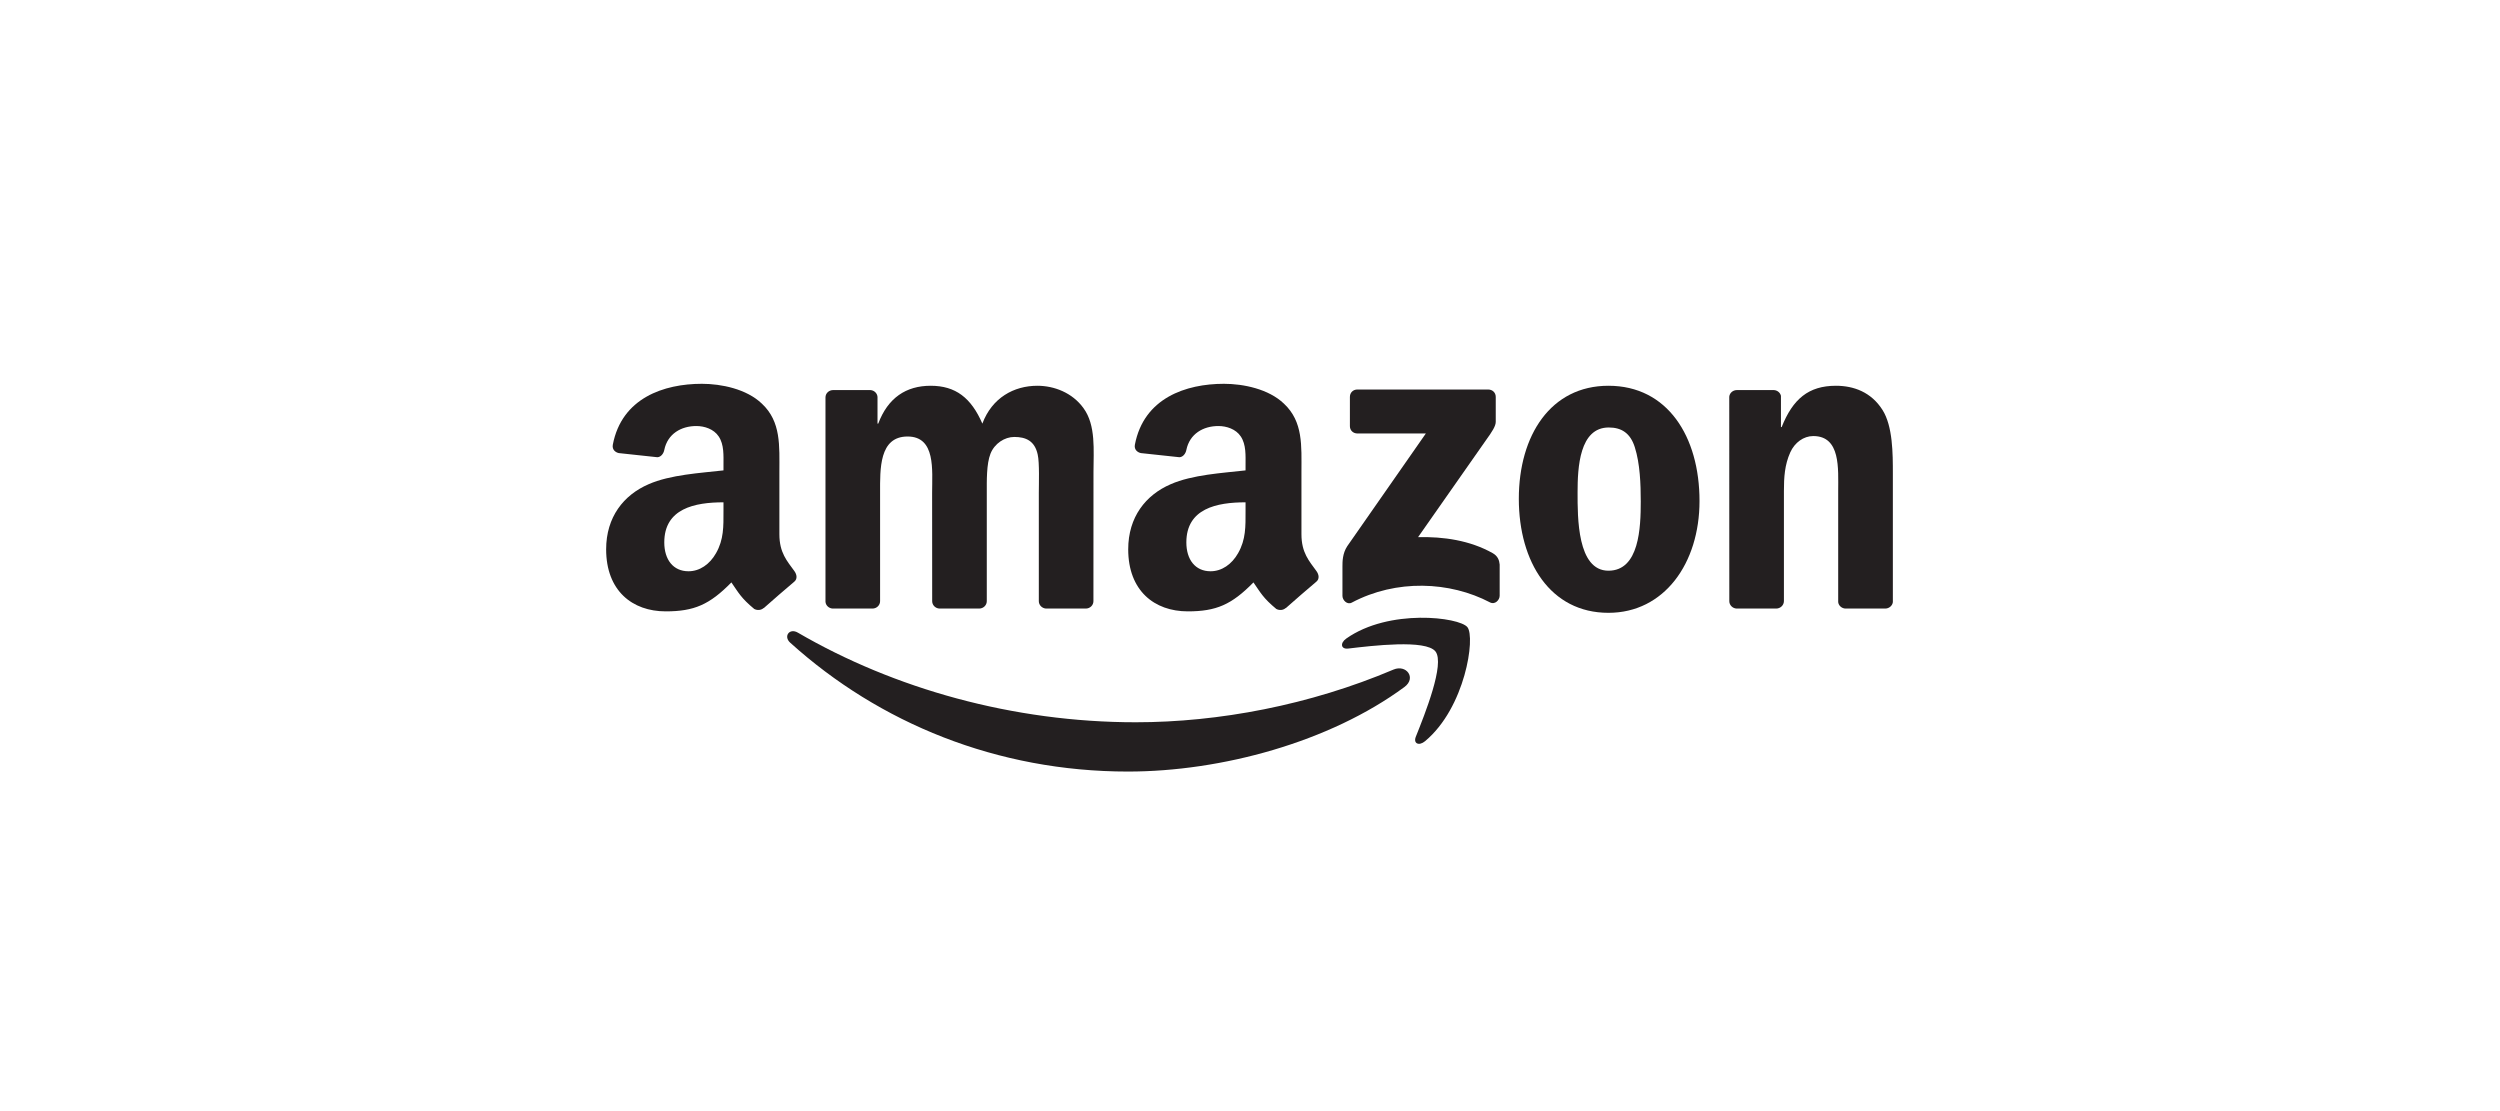 <svg width="700" height="311" viewBox="0 0 700 311" fill="none" xmlns="http://www.w3.org/2000/svg">
<path d="M393.231 192.37C372.294 207.802 341.948 216.035 315.821 216.035C279.186 216.035 246.205 202.486 221.254 179.949C219.294 178.177 221.05 175.762 223.403 177.142C250.33 192.809 283.624 202.235 318.016 202.235C341.211 202.235 366.727 197.436 390.188 187.477C393.733 185.972 396.697 189.798 393.231 192.37Z" fill="#231F20"/>
<path d="M401.935 182.412C399.269 178.993 384.245 180.796 377.501 181.596C375.447 181.847 375.133 180.059 376.984 178.773C388.95 170.351 408.584 172.782 410.874 175.605C413.164 178.444 410.278 198.126 399.034 207.52C397.308 208.962 395.662 208.194 396.43 206.281C398.955 199.976 404.617 185.846 401.935 182.412Z" fill="#231F20"/>
<path d="M377.972 119.32V111.134C377.972 109.895 378.913 109.063 380.042 109.063H416.692C417.868 109.063 418.809 109.91 418.809 111.134V118.144C418.794 119.32 417.806 120.857 416.049 123.288L397.057 150.403C404.115 150.231 411.564 151.281 417.963 154.888C419.405 155.704 419.797 156.896 419.907 158.072V166.807C419.907 167.999 418.59 169.395 417.21 168.674C405.934 162.761 390.957 162.118 378.489 168.736C377.219 169.426 375.886 168.046 375.886 166.854V158.558C375.886 157.225 375.901 154.951 377.234 152.928L399.237 121.374H380.089C378.913 121.374 377.972 120.543 377.972 119.32Z" fill="#231F20"/>
<path d="M244.276 170.399H233.126C232.059 170.32 231.212 169.52 231.134 168.501V111.275C231.134 110.13 232.091 109.22 233.283 109.22H243.68C244.762 109.267 245.625 110.098 245.703 111.134V118.614H245.907C248.62 111.384 253.717 108.013 260.586 108.013C267.565 108.013 271.925 111.384 275.061 118.614C277.759 111.384 283.891 108.013 290.462 108.013C295.135 108.013 300.248 109.942 303.369 114.27C306.897 119.085 306.176 126.079 306.176 132.211L306.16 168.328C306.16 169.473 305.204 170.399 304.012 170.399H292.877C291.763 170.32 290.87 169.426 290.87 168.328V137.998C290.87 135.583 291.089 129.561 290.556 127.271C289.725 123.429 287.231 122.347 284.001 122.347C281.303 122.347 278.48 124.15 277.335 127.036C276.191 129.921 276.3 134.752 276.3 137.998V168.328C276.3 169.473 275.344 170.399 274.152 170.399H263.017C261.888 170.32 261.01 169.426 261.01 168.328L260.994 137.998C260.994 131.615 262.045 122.221 254.125 122.221C246.111 122.221 246.425 131.38 246.425 137.998V168.328C246.425 169.473 245.468 170.399 244.276 170.399Z" fill="#231F20"/>
<path d="M450.363 108.013C466.908 108.013 475.863 122.221 475.863 140.288C475.863 157.743 465.967 171.59 450.363 171.59C434.116 171.59 425.271 157.382 425.271 139.676C425.271 121.861 434.226 108.013 450.363 108.013ZM450.457 119.696C442.239 119.696 441.722 130.894 441.722 137.873C441.722 144.867 441.612 159.797 450.363 159.797C459.004 159.797 459.412 147.753 459.412 140.413C459.412 135.583 459.208 129.812 457.75 125.232C456.495 121.249 454.002 119.696 450.457 119.696Z" fill="#231F20"/>
<path d="M497.317 170.399H486.214C485.1 170.32 484.206 169.426 484.206 168.328L484.191 111.087C484.285 110.036 485.21 109.22 486.339 109.22H496.674C497.646 109.267 498.446 109.926 498.666 110.82V119.571H498.87C501.991 111.745 506.366 108.013 514.066 108.013C519.069 108.013 523.946 109.816 527.083 114.756C530 119.336 530 127.036 530 132.572V168.595C529.874 169.599 528.949 170.399 527.851 170.399H516.67C515.65 170.32 514.803 169.567 514.694 168.595V137.512C514.694 131.255 515.415 122.096 507.715 122.096C505.002 122.096 502.508 123.915 501.269 126.675C499.701 130.172 499.497 133.654 499.497 137.512V168.328C499.481 169.473 498.509 170.399 497.317 170.399Z" fill="#231F20"/>
<path d="M348.754 143.064V140.649C340.694 140.649 332.178 142.374 332.178 151.877C332.178 156.692 334.671 159.954 338.953 159.954C342.089 159.954 344.897 158.025 346.669 154.888C348.864 151.03 348.754 147.408 348.754 143.064ZM359.999 170.242C359.262 170.901 358.195 170.948 357.364 170.508C353.663 167.435 353.004 166.008 350.966 163.075C344.849 169.317 340.521 171.183 332.586 171.183C323.207 171.183 315.899 165.396 315.899 153.806C315.899 144.757 320.808 138.594 327.787 135.583C333.84 132.917 342.293 132.446 348.754 131.709V130.267C348.754 127.616 348.958 124.48 347.406 122.19C346.041 120.136 343.438 119.289 341.148 119.289C336.898 119.289 333.103 121.469 332.178 125.985C331.99 126.989 331.253 127.977 330.249 128.024L319.428 126.863C318.518 126.66 317.514 125.922 317.765 124.527C320.259 111.416 332.099 107.464 342.701 107.464C348.127 107.464 355.216 108.907 359.497 113.016C364.923 118.081 364.406 124.84 364.406 132.196V149.572C364.406 154.794 366.57 157.084 368.609 159.907C369.33 160.911 369.487 162.118 368.577 162.871C366.303 164.769 362.257 168.297 360.03 170.273L359.999 170.242Z" fill="#231F20"/>
<path d="M202.576 143.064V140.649C194.515 140.649 185.999 142.374 185.999 151.877C185.999 156.692 188.493 159.954 192.774 159.954C195.911 159.954 198.718 158.025 200.49 154.888C202.686 151.03 202.576 147.408 202.576 143.064ZM213.821 170.242C213.083 170.901 212.017 170.948 211.186 170.508C207.485 167.435 206.826 166.008 204.787 163.075C198.671 169.317 194.343 171.183 186.407 171.183C177.029 171.183 169.721 165.396 169.721 153.806C169.721 144.757 174.629 138.594 181.608 135.583C187.662 132.917 196.115 132.446 202.576 131.709V130.267C202.576 127.616 202.78 124.48 201.227 122.19C199.863 120.136 197.26 119.289 194.97 119.289C190.72 119.289 186.925 121.469 185.999 125.985C185.811 126.989 185.074 127.977 184.07 128.024L173.249 126.863C172.34 126.66 171.336 125.922 171.587 124.527C174.08 111.416 185.921 107.464 196.522 107.464C201.949 107.464 209.037 108.907 213.319 113.016C218.745 118.081 218.227 124.84 218.227 132.196V149.572C218.227 154.794 220.392 157.084 222.43 159.907C223.152 160.911 223.309 162.118 222.399 162.871C220.125 164.769 216.079 168.297 213.852 170.273L213.821 170.242Z" fill="#231F20"/>
</svg>
